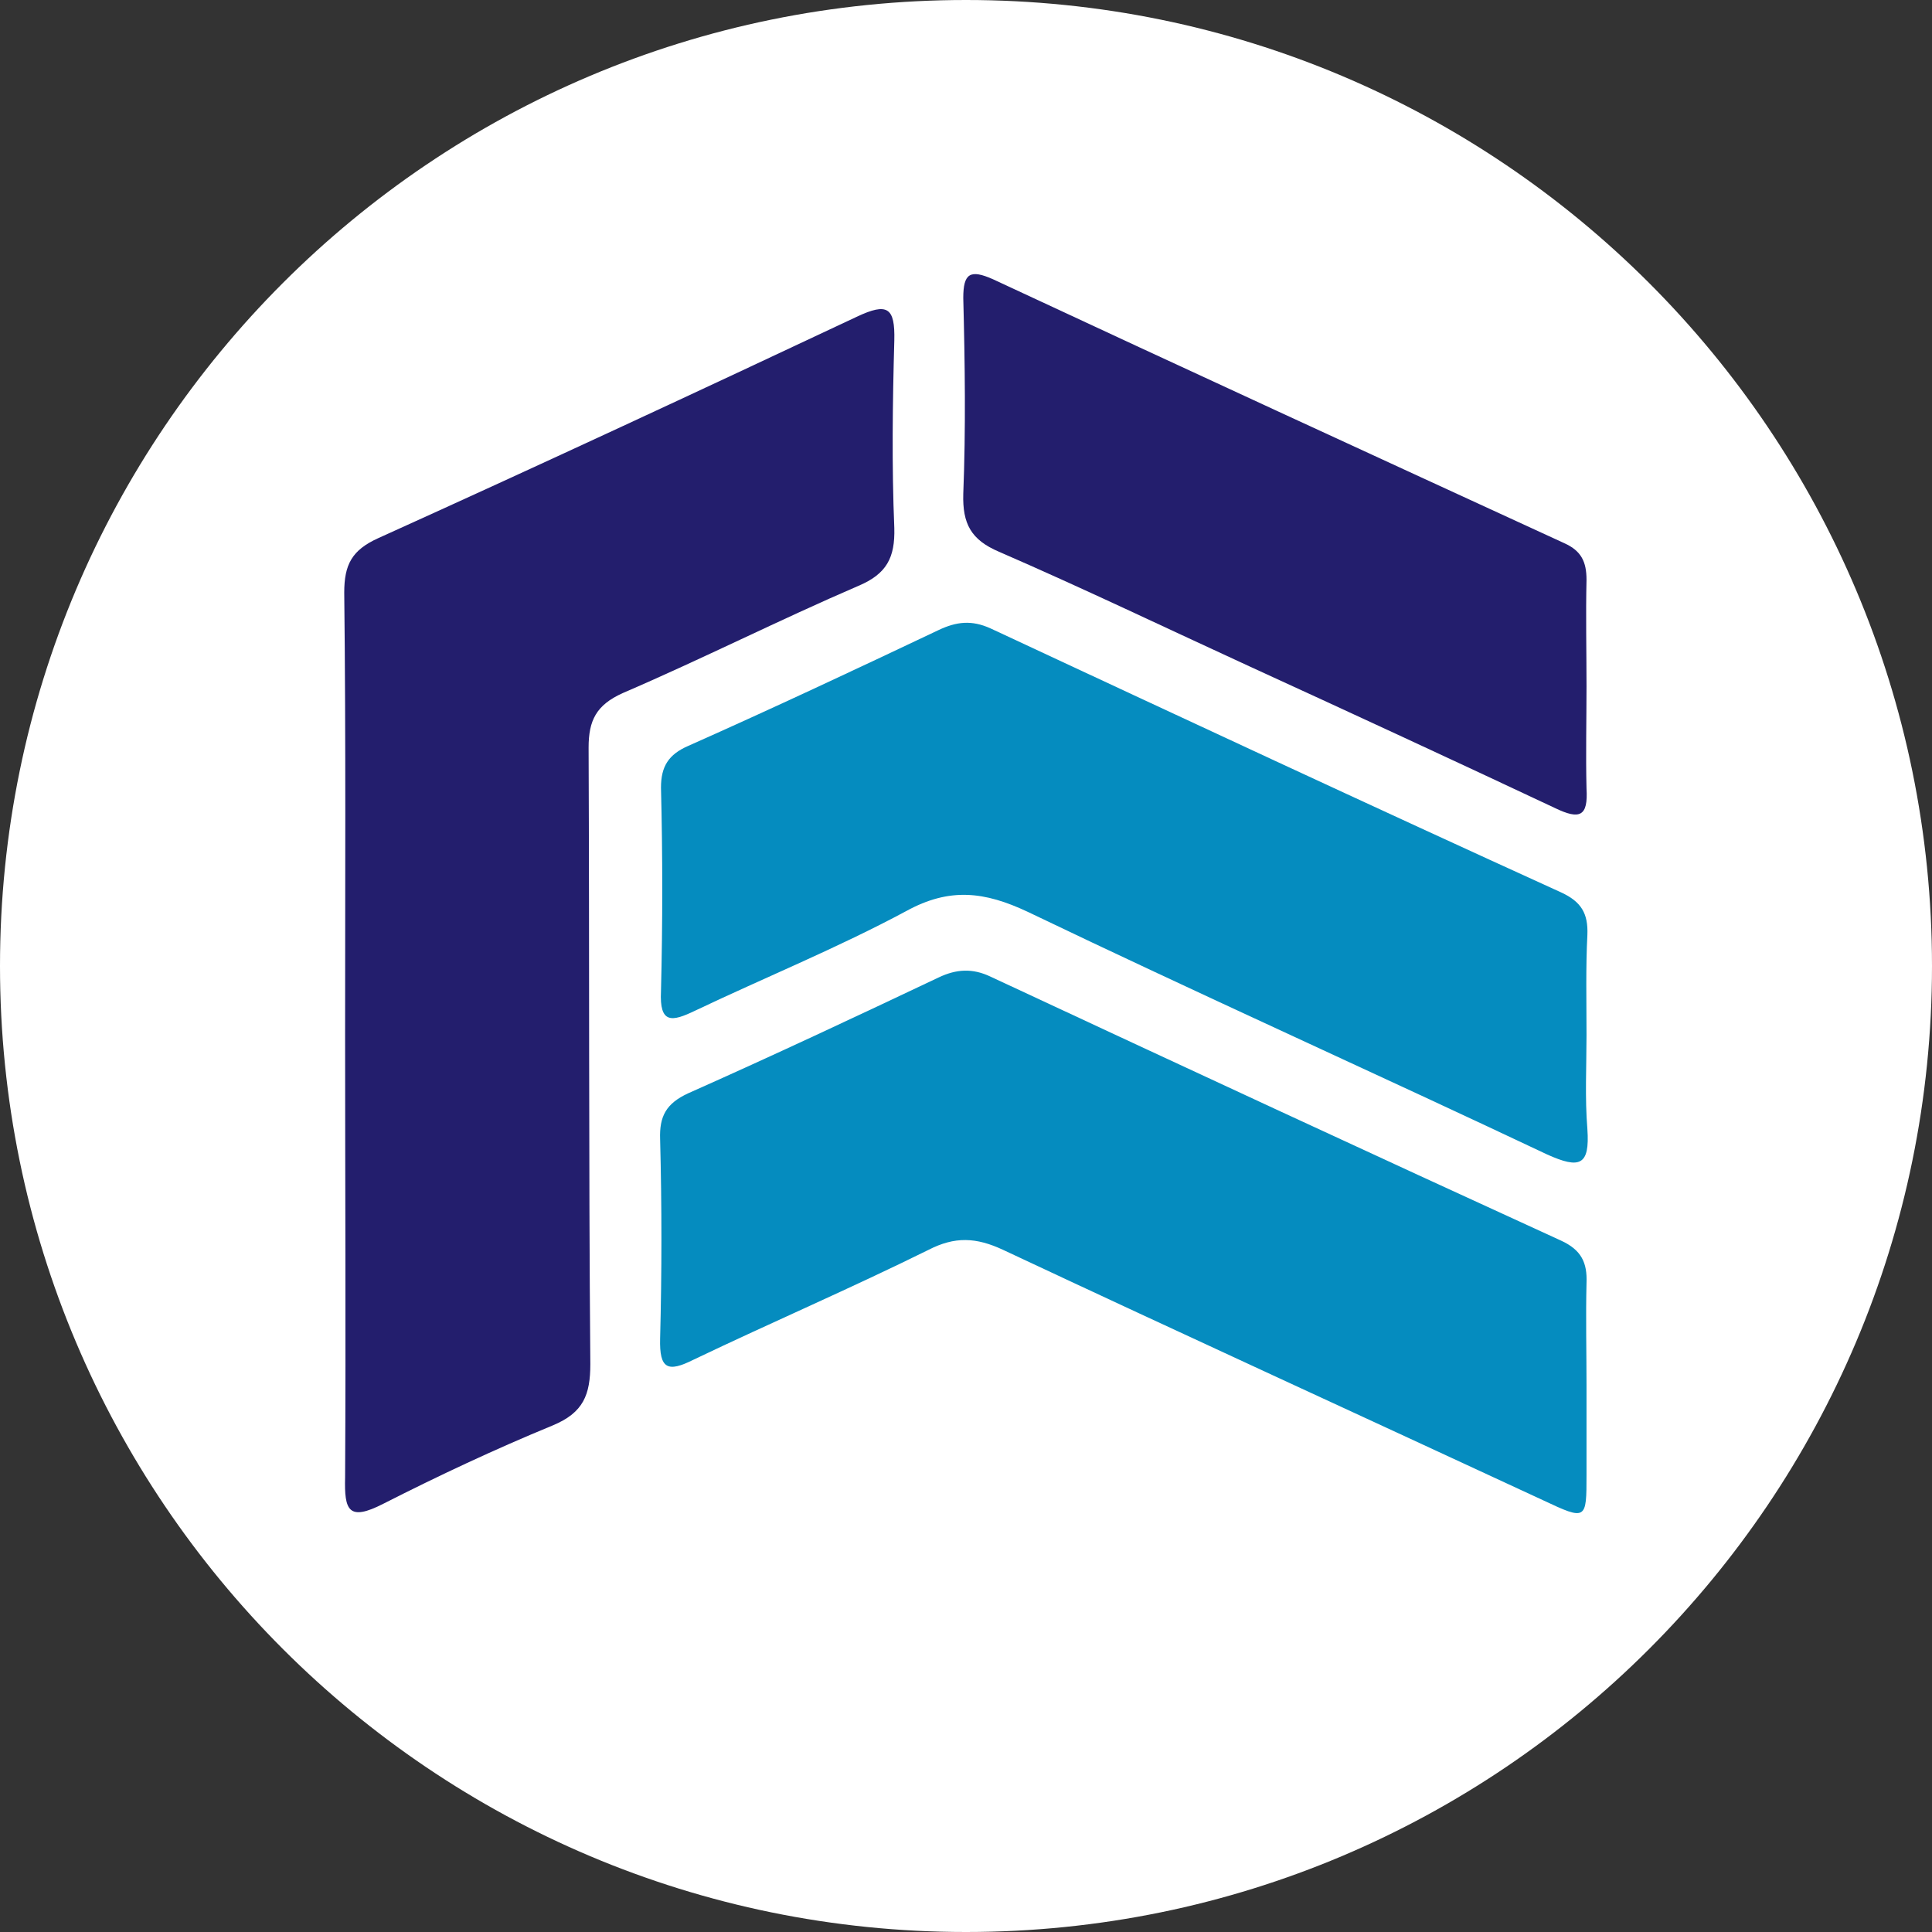 <svg width="56" height="56" viewBox="0 0 56 56" fill="none" xmlns="http://www.w3.org/2000/svg">
<rect x="0" y="0" width="56" height="56" fill="#333333" stroke="none"/>
<g clip-path="url(#clip0_590_6912)">
<path d="M56 28C56 12.536 43.464 0 28 0C12.536 0 0 12.536 0 28C0 43.464 12.536 56 28 56C43.464 56 56 43.464 56 28Z" fill="white"/>
<path d="M10.003 29.987C10.003 25.717 10.027 21.447 9.978 17.178C9.978 16.363 10.2 15.944 10.965 15.598C15.605 13.5 20.22 11.353 24.835 9.181C25.724 8.762 25.946 8.91 25.922 9.872C25.872 11.674 25.847 13.5 25.922 15.302C25.946 16.166 25.699 16.635 24.885 16.98C22.59 17.968 20.344 19.103 18.049 20.09C17.283 20.436 17.061 20.88 17.061 21.67C17.086 27.617 17.061 33.59 17.111 39.538C17.111 40.426 16.913 40.945 16.025 41.315C14.346 42.006 12.717 42.771 11.113 43.586C10.101 44.104 9.978 43.783 10.003 42.821C10.027 38.526 10.003 34.257 10.003 29.987Z" fill="#231E6D"/>
<path d="M45.986 40.154C45.986 41.018 45.986 41.882 45.986 42.746C45.986 44.054 45.986 44.079 44.728 43.486C39.52 41.068 34.288 38.674 29.08 36.23C28.291 35.86 27.674 35.836 26.909 36.23C24.663 37.341 22.367 38.328 20.097 39.414C19.356 39.784 19.11 39.686 19.134 38.797C19.184 36.872 19.184 34.947 19.134 33.022C19.11 32.356 19.307 31.985 19.949 31.689C22.392 30.603 24.811 29.468 27.205 28.333C27.723 28.086 28.192 28.061 28.71 28.308C34.214 30.875 39.742 33.441 45.246 35.959C45.838 36.23 46.011 36.601 45.986 37.193C45.962 38.18 45.986 39.167 45.986 40.154Z" fill="#058CBF"/>
<path d="M45.986 30.011C45.986 30.924 45.937 31.813 46.011 32.726C46.085 33.787 45.789 33.886 44.851 33.466C39.841 31.097 34.782 28.826 29.796 26.433C28.538 25.84 27.526 25.717 26.267 26.408C24.293 27.469 22.17 28.333 20.146 29.296C19.48 29.616 19.11 29.69 19.159 28.728C19.208 26.753 19.208 24.779 19.159 22.829C19.159 22.212 19.381 21.867 19.949 21.62C22.392 20.534 24.811 19.399 27.205 18.263C27.723 18.017 28.167 17.967 28.71 18.214C34.214 20.781 39.718 23.348 45.246 25.865C45.838 26.136 46.036 26.482 46.011 27.099C45.962 28.037 45.986 29.024 45.986 30.011Z" fill="#058CBF"/>
<path d="M45.986 19.892C45.986 20.88 45.962 21.867 45.986 22.854C46.036 23.669 45.789 23.767 45.073 23.422C42.136 22.04 39.199 20.682 36.238 19.325C33.819 18.214 31.401 17.054 28.957 15.993C28.143 15.647 27.896 15.178 27.921 14.315C27.995 12.439 27.97 10.539 27.921 8.638C27.921 7.922 28.118 7.799 28.784 8.095C34.288 10.662 39.816 13.204 45.345 15.746C45.838 15.968 45.986 16.289 45.986 16.807C45.962 17.844 45.986 18.856 45.986 19.892Z" fill="#231E6D"/>
</g>
<defs>
<clipPath id="clip0_590_6912">
<rect width="56" height="56" fill="white"/>
</clipPath>
</defs>
</svg>
